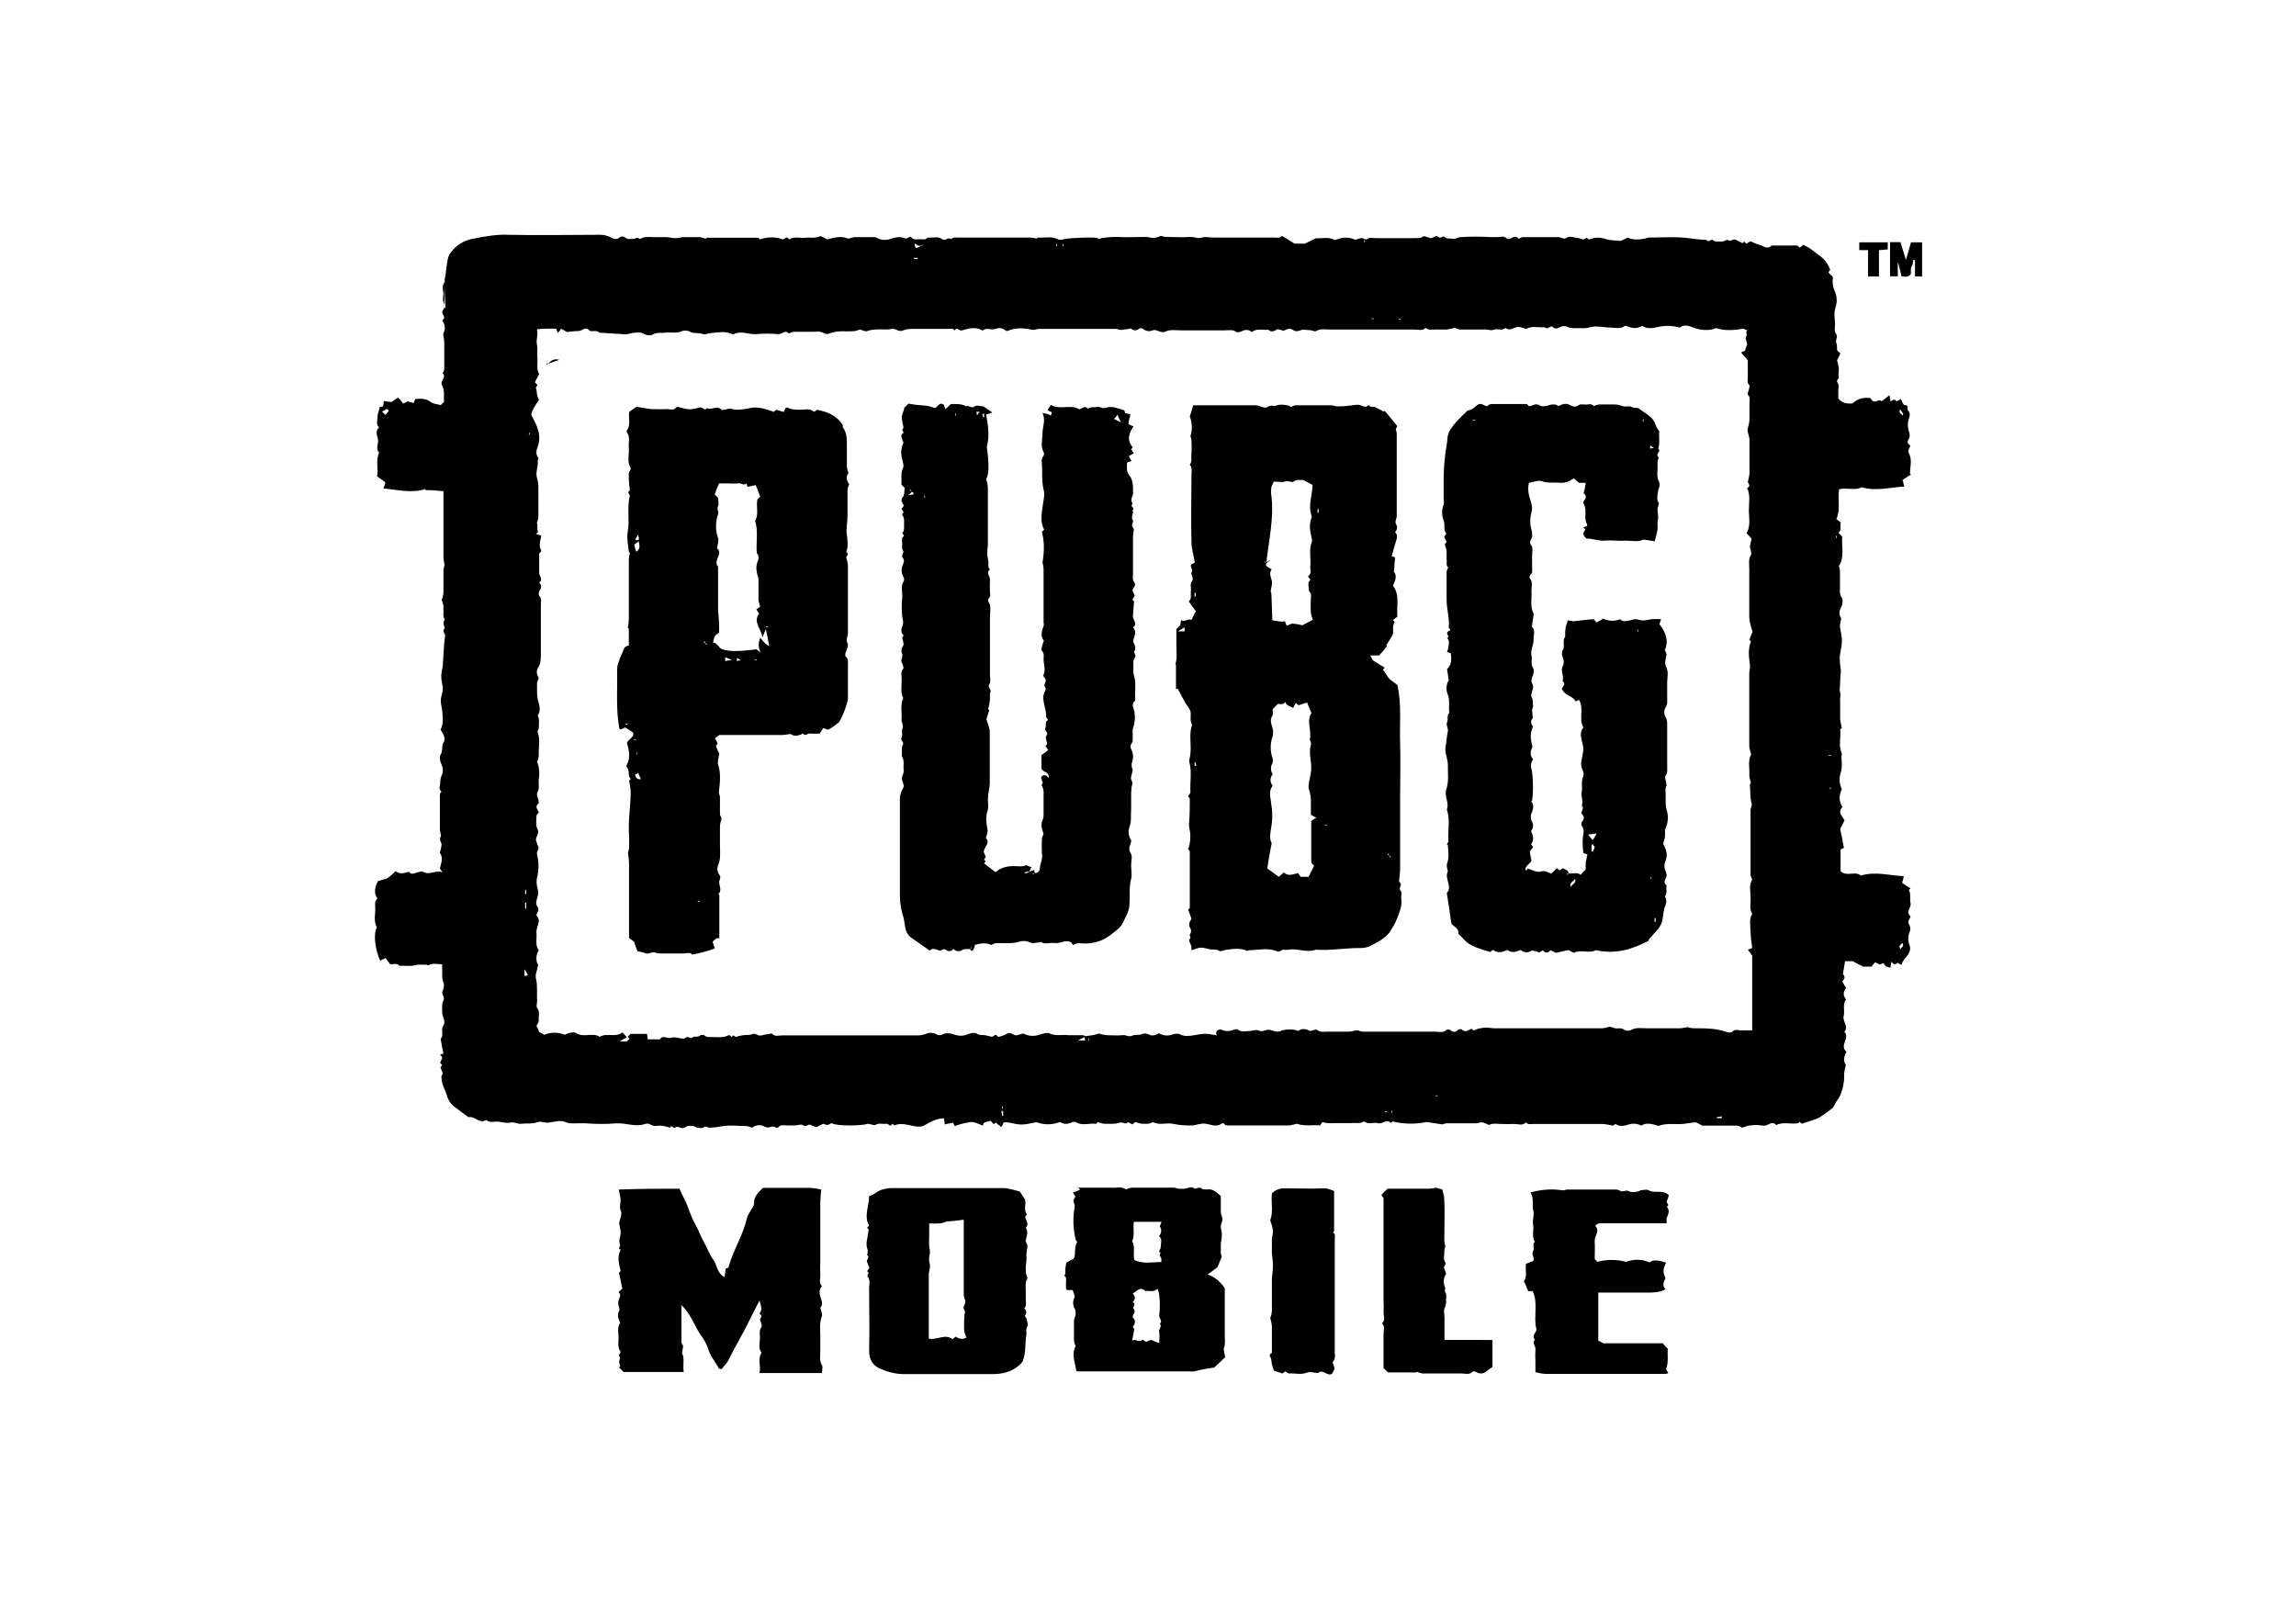 <svg enable-background="new 0 0 1096.1 768.1" viewBox="0 0 1096.1 768.1" xmlns="http://www.w3.org/2000/svg"><path d="m212.2 135.7c1.3-12.6 1.8-13.7 2.9-15 2.6-3.7 6.6-6.1 11.1-6.8 5.5-1.1 11.1-2.1 16.8-1.8 14.2.3 28.2 0 42.4 0 1.8-.1 3.6.1 5.3.8 1.6.8 3.4 2.1 5.3.3.5-.5 2.1-.3 2.6.3 1.3 1 2.6.5 4 .5.8 0 1.6-1.1 2.6 0 .3.3 1.8-.8 2.9-.8 1.2-.1 2.5-.1 3.7 0h6.3c1.3 0 2.6.5 4 .5 1.2 0 2.5-.2 3.7-.5h8.4c.9.2 1.8.4 2.6.8 0 0 .5-.5.8-.5h24.2c.3 0 .8.5 1 .8 3.6-1.3 7.5-1.3 11.1 0 .5-.3 1.3-.8 1.8-1l1.1 1c2.4-1.6 5-.5 7.6-.8 2.4-.3 4.7.5 7.4-.8l3.2 1.6c3.4-1 6.9-1.8 10-.3.9-.4 1.9-.6 2.9-.8h8.9c.7-.1 1.5.1 2.1.5 2 1 4.3 1.1 6.3.3 2.4-.8 4.7-1.1 6.6-.3 1.6.8 2.4-1.6 3.4-.3s2.6.8 3.9.8 2.9.5 3.7-.8c2.4.3 5-.8 7.1.8 1.3 1.1 2.9-1.3 4.2 0 .8-1 1.8-.8 2.9-.8h34.8c1.1.1 2.1.2 3.2.5 0 0 .3-.5.5-.5 3.2.3 6.3-.8 9.5.8 1.3.8 3.2-.3 4.7-.3 2.6-.3 11.6-.8 14-.3.3 0 .5.5.8.5 2.1-.8 6.3-1 8.7-1 4.7.3 9.2 0 14 0 1.1 0 2.1.5 3.2.5.9 0 1.8-.2 2.6-.5.4-.2.8-.4 1.3-.5.9.3 1.7.5 2.6.5 4 0 7.6.3 11.6 0 1.8 0 3.4 1 5.3.3 1.6-.5 3.7 0 5.5 0h29.2c1 0 2.6.5 3.4-.8 1.8 1 3.7 2.1 6.1 3.7h5l5.3-2.6c2.6.3 5.8-.8 8.7.8.3.3 1.1-.3 1.6-.3 2.7-1.1 5.8-1 8.4.3.9-.3 1.7-.6 2.6-.8 1.1-.5 2.1 1.3 3.4.3.8-.8 2.6-.3 4.2-.3h17.4c1.6-.3 3.2.5 4.7-.8.5-.5 2.4.5 3.7.8 1.3 0 2.6-1.8 3.7-.5 1.3 1 2.1-1.3 3.4.3.5.5 2.4.3 3.4.5 1.3.3 2.6-.8 3.7-.8 4.9-.3 9.8-.3 14.7 0h2.9c1.6 0 3.4-.8 4.7.8.3.3 1.6 0 2.4-.5.9-.7 2.3-.6 3 .3 0 .1.1.1.1.2.8-.3 1.3-.8 2.1-.8h16.9c1.3 0 2.4 1.3 4 .3 1-.8 2.9-.3 4.5 0 1 0 1.8.5 3.4.8.3 0 .8-.5 1.6-.8.5.3.8.8 1.3.8 2.3-1 5-1.1 7.4-.3 2.1.8 4.7.8 7.6 1 1.1-.5 2.1-1 3.2-1.6 2.6 1.3 5.5 1 8.4.5.7-.3 1.4-.5 2.1-.5 6.3 0 12.4-.5 18.7.3 2.9.3 5.5.8 8.4.8 1.1 1.6 2.4-.5 2.9 0 1.3 1.1 2.6.8 4 .8 1.3.3 2.9-1.1 3.2-.8 1.6 1.3 2.6-.8 4 0l3.2 1.6.8-.8 1 1.1c.6-.4 1.2-.8 1.8-1.1h.5c1.3.6 2.6 1.2 4 1.6 1.8.5 3.7 2.4 5.8.3h12.1c.5 0 .8.8 1.3 1 .6-.4 1.1-.8 1.6-1.3 2.9 1.1 5.3 3.2 7.6 5 2.5 1.6 4.3 4 5.3 6.8 0 .3-.3.5-.8 1.3.5.7 1.2 1.3 1.8 1.8 0 .3.3.5.3.8-.3 2.2 0 4.5 1 6.6 1 2.4 1.1 5.1.3 7.6-.8 2.1-.5 4.5-.3 6.8.3 2.1-.8 4.2.8 6.3.5.5-.3 1.8-.3 3.4.5 1.1.5 1.1.5 3.9l1.6 1.6c-.5 1.1-1 2.1-1.6 3.2.4 1.1.6 2.3.8 3.4.3 1.3-.3 2.9 0 4.2.5 1.3-1.6 1.8-.5 3.2.8 1.1.3 2.6.3 4v3.4c1.8 2.4 4.5 2.6 6.8 2.4 2.4-2.4 5.3-2.9 8.4-2.6.4.4.7.8 1 1.3 1.8 1.3 3.2-1.1 4.5.3 1-.8 2.4-1.9 3.7-2.9.3 1 .3 1.8.5 2.9 1.1-.3 1.8-1.6 2.9 0 .7-.3 1.4-.7 2.1-1.1.5 1.1 1.1 2.9 1.8 2.9 2.4 0 .8 1.8 1.6 2.6 1.3 1.3.8 2.6.3 4.2-.5 1.7-.5 3.6 0 5.3.5 1.6.8 2.6 0 4.2-.7.7-.6 1.9.1 2.5.2.2.4.3.7.4-.3 1.6-1.6 2.4-.5 4.2 1.3 2.6.5 5.8.3 9.2l.5.5c-1.3.8-2.4 1.6-4 2.6.3 1.1.5 2.1.8 3.2-6.6.3-13.4 2.4-20.3.3-3.2 1.8-7.1 0-10.8 1-.8 4.7.8 9.5-1.3 14.2.7.6 1.4 1.1 2.1 1.6-.5 1.8.5 3.7-1.1 5l1.8 1.8c-.5 4.5 1.3 9.5-1.6 14 .3.8.5 1.6.5 2.4v7.9c0 1.6-.3 3.2.8 4.7.8 1.3.5 3.4-.5 5.3-.8 1.5-.7 3.3.3 4.7-.3 1.6-.8 3.2-.5 4.5 1.1 6 1.1 6.6 0 12.4-.5 2.4 0 5.3.3 7.6v1.3c-.2 1.7-.3 3.3-.3 5 0 1.6-.5 3.2 0 4.7s-.3 2.6 0 3.9v9c.2 1.3.5 2.6.8 4 0 0-.8.5-.8.8.5 3.7-1 7.6.8 11.3-.5 2.9.5 6-.5 9-.9 2.7-.7 5.6.5 8.2-1.5 2.6-1.4 5.9.3 8.4-2.4 2.4-.3 4.2 1 6.3l-2.1 4.2c.5 2.1 1.1 5.3 1.8 9-.6.2-1.1.5-1.6.8v10.3c2.9 2.9 6.8-.3 9.7 2.1 6.8-2.1 13.7 0 20.5.3-.3 1-.5 2.1-.8 3.2 1.3 1 2.6 1.8 4 2.6l-.8.8c1.1 2.1.3 4.2.8 6.3s-2.6 4.2 0 6.3c-.3 1.3-1.8 2.4-.5 4.2.5 1.1.5 2.3 0 3.4-.8 1.9-.8 4.1 0 6.1.8 2.1 0 4-2.1 6.3-.8.9-1.4 2-1.8 3.2-.6-.4-1.2-.7-1.8-1.1-.8.8-1.8 1.3-2.9-.5-.3 1-.3 1.8-.5 2.9h-.4c-.5-.3-1-.5-1.6-.5-.8-.3-.8-2.6-2.6-1.1-.3.3-1.8-.5-2.6-1-.7.6-1.3 1.3-1.8 2.1h-4c-1.6-.8-3.2-1.6-5-2.6h-3.7c-.3 1.9-.5 3.7-1 6.1.3.5 1.8 1.8-.3 3.4.5 1.1 1.1 2.2 1.8 3.2-1.1 1.6-1.8 3.4 0 5.5-1.8 2.4-.5 5.3-1.1 7.9-.8 2.6 2.6 5 .3 7.6 2.9 2.9-2.6 6.6 1 9.5-1.3 2.4-1.6 4.5-.3 6.3-.3 1.3-.6 2.6-.8 3.9.2 3.6-.5 7.2-1.8 10.5-.5 1-1.1 2-1.8 2.9-.5.8-1 1.8-1.8 3.2-2.1 1.7-4.3 3.3-6.6 4.7-2.6 1.3-5.3 1.8-8.2 2.9-.3-.3-.8-.5-1-1-.3.3-.5.8-1 .8-3.4.5-6.8-.8-10.3.8-2.1-2.4-4 .8-6.3.3-2.2-.4-4.4-.4-6.6 0-1.3 0-2.9 1.3-3.7.8-1.3-1-2.6-.8-4-.8h-14.6c-1.3-.8-2.6-1.3-3.2-1.6-2.4.3-4.2.5-6 .8-3.7.3-7.6-.5-11.3.8-.8.3-1.6-.3-2.6-.5-2.1-.5-4.2-.8-6 .5-2.1-1.1-4.6-1.2-6.8-.3-1.8.5-3.7.8-5.5-.5-.5.3-.8.5-1.3.8-1.7-.4-3.5-.7-5.3-.8h-32.8c-1 0-2.4.5-3.4-.8-1.6 1.8-3.7.8-5.8.8-2 .1-4 .1-6.1 0-1.8 0-4-.5-5.8.5-.6-.3-1.2-.6-1.8-.8-.6-.3-1.2-.4-1.8-.5-1 .3-2.1.5-3.2.5h-13.4c-.8 0-1.6.5-2.1.5-2.6-.3-4.7-.8-7.6-1.1-5.3 1.1-10.8 1-16.1-.3l-.8.8c-2.1-2.4-4 .8-6.3 0-2.1-.5-4.5.8-6.6-.8-1.8 1.3-4 .5-6 .8h-6.8c-2.1 0-4.5.3-7.1-.5 0 .3-.5.8-1 1.6-3.7-.3-7.4.5-11.1-.8-1.1.3-2.3.6-3.4.8h-28.4c-1 0-2.1.3-2.9-.8-.4-.3-.9-.3-1.3 0-2.6 1.8-5 .3-7.6 0-2.1-.3-3.9.5-6 .8-3.3.1-6.5-.1-9.7-.8-3.2-.5-6.3.8-9.5-.8-1.6 1.1-3.4.8-5 .8-1.1 0-1.9-.5-3.4-.8-.4.4-.8.7-1.3 1.1l-2.1-1.1c-1 1.6-2.4-.3-4 .3-2.4.8-5 .5-7.6.5-1-.2-2-.5-2.9-.8-.3.3-.5 1.1-1 .8-3.2-.3-6.3 1.1-9.5-.8-.7-.2-1.5-.1-2.1.3-2.6.8-2.9.8-5.5-.3-3.1 1.2-6.5 1.4-9.7.5-.8-.3-1.6-.5-2.1-.3-6.1 1.3-6.9 1.3-12.6 0-.8-.1-1.6-.1-2.4 0-.2.7-.6 1.5-1.1 2.1-.9-.6-1.8-1.3-2.6-2.1-.3.3-.7.6-1 .8-.5-.5-1-1-1.3-1.6-1.2.2-2.3.5-3.4 1-.3.3-.3.8-.5 1.3-2.1-.8-4.2-2.1-6.6-1.6-2.3.4-4.6 1-6.8 1.8-.3-.5-.6-1-.8-1.6-1.6.3-2.6.5-4 .8 0-1-.3-1.8-.3-2.9-3.7 0-6.6 1.8-10 3.7-4.2 1.3-9-2.4-13.7-.3-.3 0-.5-.5-.8-.8-.3.3-.8.5-1.1 1-.5-.3-1.3-1-1.8-1-1.8.3-3.7-.5-5.3.5-.5.5-2.1-.3-3.7-.5-2.4 1-14.8 1.3-17.4-.3-1.8 1.1-1.8 1.1-3.9.3l-3.2 1.6c-1-.2-2-.6-2.9-1.1-1.1-.5-2.1 1.3-3.4.3-.8-.8-2.6 0-4.2 0h-4.2c-1 0-2.4-.5-3.4.8-.3.3-1.1.3-1.3.3-1.6-1.6-3.2.8-5.3-.5-1.9-1.1-4.4-.9-6 .5-.9-.4-1.9-.7-2.9-.8-3.7 0-7.1-.5-10.8 0-2.2.4-4.4.7-6.6.8-.8 0-1.8-.8-2.4-.5-1.1 1.1-2.1.5-3.2.5-.8 0-1.6-.8-2.4-.8-1.1 0-2.4-.5-3.4.5-.8.5-1.8.6-2.6.3s-1.6-.8-2.6 0c-.8.5-1.6-1.8-2.4 0-1.5-.6-3.1-.9-4.7-1-1.3 0-2.9.5-4.5-.5-.8-.5-1.8-.6-2.6-.3-4.5 1.6-9-.5-13.7-.3-4.8.4-9.7.4-14.5 0h-4.5c-1.8 0-3.7.3-5.8-.8-1.5-.4-3-.4-4.5 0-1.3 0-2.4.5-3.7.5-1.6 0-3.2-.8-4.5-.3-2.6 1-5.3.5-7.9.8-1.8.3-3.4-1.1-5.5-.5-1.6.3-3.7-.3-5.5-.5s-4 .8-5.8-.8c-3.2 2.1-5.5-2.1-8.4-1.3-2.4-1.8-4.7-3.4-7.1-5.3-1.7-1.4-2.9-3.4-3.4-5.5-.8-2.6-2.4-5-2.4-7.9 0-.3-.3-.8 0-1 1.3-1.6-.3-2.6-.5-4.2.3-.3.5-.8.8-1l-1-1.1c.3-.8.8-1.6 1-2.4-.2-.6-.6-1.1-1-1.6.5 0 .8-.3 1.6-.3-.5-2.1-.8-4.2-1.3-6.9v-.3c1.6-1.6 0-4 1-5.8 1.1-1.6.8-3.2 0-5-.5-1.6-.3-3.7-.3-5.5 0-1.1.8-1.9.8-2.9s-.8-1.8-.8-2.9c0-.5.5-1 .5-1.6.3-.8.4-1.7.3-2.6-.6-1.3-.9-2.8-.8-4.2v-5c-2.1 0-4.5-.8-6.6.5-.3 0-.5-.3-1.1-.3-1.5-.1-3-.1-4.5 0-2.6 1-5.5.3-8.2.5-1.3-1.6-3.2-.5-4.5-.8-.8-1.1-1.6-2.1-2.1-2.9-.9.4-1.8.8-2.6 1.3-2.4-5.3-3.4-12.6-1.6-16-1.8-3.2-.5-6.6-.8-9.8 0-1.3-.3-2.9 1.1-3.9-1.9-2.6-1.3-5.5.3-8.4 1.6-.5 3.2-.8 4.5-1.3 1.6-1.3 2.9-2.4 3.9-3.4 2.1 1.6 3.9 1 6.3.3 1.8 2.6 4.7-1.3 7.4.3 2.6 1.3 5.3-1.3 8.7 0-.5-.6-.9-1.2-1.3-1.9.5-2.4 1.8-5 0-7.4v-.2c.4-1.2.6-2.4.8-3.7 0-1.3-1.3-2.1-.5-3.7.5-.8-.3-2.4-.3-3.4v-15.3c0-1-.3-2.1.8-2.9-.9-.7-1.2-1.9-.8-2.9.3-1.6 0-3.2.8-4.7.8-1.7.8-3.6 0-5.3-.8-1.6-1.1-3.7-.5-4.7 1.3-2.1.3-4.5 1.6-6.3 1-1.8-.5-3.9-1.6-5.8 1.6-2.9 1-6 .8-9.2-.8-4.5-1-4.5 0-8.2.2-.9.3-1.8.3-2.6-1-5.5-1-5.5 0-10.5v-.5c.3-4.7.5-9.5 1.1-14 0-1-1.6-1.8-.3-3.2.3-.3-.5-1.8-.5-2.6s.8-1.9.5-2.1c-.8-1-.5-2.1-.5-3.2v-2.9c-.2-1-.5-1.9-.8-2.9.4-1.1.7-2.2.8-3.4v-10.3c0-1 .2-2 .5-2.9-.3-1.6-.5-3.1-.5-4.7v-30.6c-2.9-.3-5.5-.5-8.2-.5-.3 0-.5-.2-.5-.5-6.6 2.1-13.2.3-20-.3.4-.9.8-1.9 1-2.9-1.3-1.1-2.6-1.8-4-2.9.8-3.7-.8-7.6 1-11.3-2.1-2.1.3-4.7-.8-7.4-.5-1.3-.8-3.4.8-4.7-1.6-1.3-.8-3.2-.8-4.7 0-1.8.8-3.4 1.1-5 .5 0 1-.3 1.6-.3 0-.8.3-1.6.3-2.6 1.1.3 2.1.3 3.7.5.8-.5 1.8-1.3 3.2-2.1.9.9 1.6 1.9 2.4 2.9.8-.5 1.3-.5 2.1-1.1.8.3 1.8.5 2.9.8.2-.6.5-1.3.8-1.9 2.6-.3 5.3-.3 7.6 1.6 1.1.8 2.9.8 4.5 1.3l1.6-1.6c-.3-2.6.5-5.3-1-7.9-.3-.6-.3-1.3 0-1.8.5-1.3 1.8-2.6.3-3.9 1-1.3.8-2.6.8-4.2v-9.8c0-1.5-.2-3-.5-4.5 0-.4.1-.8.3-1.1.8-1.8.5-4-.8-5.5.3-.5.8-.8 1-1.3 0-1.3-1.8-2.4-.5-3.9.8-1.1.5-2.4 0-4-.5-1.3.3-2.9 0-4.5s-.5-2.6.3-4.2c.8-1 .3-2.9.3-4.5-.1-3.2-.1-4.8 0 5-.1 10.5-.1 10.5-.3 10.7.3.3.5.5.5.8l.3-.3c0-.4-.2-.6-.5-11.2zm227.7-17.6v-.8h-1.6c-.5-.3-1.1-.7-1.6-1.1 0 1.1.3 1.6.3 2.1 1 .1 1.9-.3 2.6-1l.3.3c.3-.3.5-.5.8-.5l-.3-.3c-.2 0-.2.2-.5 1.3zm142.8 373.3c1.9 1 4.1 1.1 6 .3.8-.3 1.8-.5 2.1-.3 1.8 1.6 4 .8 5.8.8 1.3 0 2.9-.8 4-.3 2.1 1 3.4-.3 5-.3s3.4 1.3 5.3.8c.5 0 .8-.5 1-.5 2.6-.5 5.3-.8 7.9.3 1.8-1.6 4-.8 5.8 0 1.3-.3 2.6-1 3.2-.5 1.6 1.3 3.4.8 5.3.8h10c1.6 0 3.4-1 4.5-.5 1.8.8 3.4.5 5 .5h31.6c1.8 0 3.7.8 5.3-.8.6-.3 1.3-.3 1.8 0 1.3 1.1 2.4 1.3 3.7 0 .3-.3 1.6-.5 1.8-.3 1.6 1.8 3.2.3 4.7-.3.5.5.8.8 1.1.8.8-.3 1.3-.5 2.1-.8 1.3-.3 2.7-.5 4-.5s2.4.3 3.7.3h51.6c1.2-.1 2.3-.3 3.4-.8 1 .3 1.8.5 2.6.8 1.3.3 2.9-.5 4.5.8 1 .5 2.2.5 3.2 0 2.4-1.3 4.7-.8 7.1-.8h16.2c1.3 0 2.6-.5 3.7-.5 1 .3 2.1.5 3.2.5 5.3 0 10.5 0 15.5 1.8.8.3 1.6.3 2.4 0 1.3-1.6 2.9-.8 4.2-.8h5.5v-35.6c-.6-1.1-1.3-2-2.1-2.9.8-.3 1.3-.5 2.1-.8-.4-2.6-.7-5.3-.8-7.9 0-2.9-.8-5.8.8-8.4-1.6-2.6-.5-5.3-.8-8.2 0-2.9-.8-5.8.8-8.2-.3-.7-.6-1.4-.8-2.1v-31.1c0-1.1.8-1.6.5-3.2-.8-2.6-.5-5.5-.8-9 .1-.3.3-.5.5-.8-.4-1.2-.7-2.4-.8-3.7.3-3.2-.8-6.6.8-9.7.3-.3-.3-1.1-.3-1.6-.3-.8-.5-1.7-.5-2.6v-34.7c0-1.3.5-2.4.3-4-.5-3.7-1-7.6.5-11.1-.3-.3-.5-.8-.8-.8.5-1.3 1-2.6 1.6-4-.9-2.2-1.4-4.5-1.6-6.8v-23.2c0-2.1-.5-4.5.8-6.6.5-.8-.3-2.4-.5-4 .3-1.3.5-2.6.8-3.7-.7-.9-1.5-1.8-2.4-2.6 2.1-3.7 1.1-7.4 1.1-10.8 0-3.7.8-7.4-.8-10.8 2.1-1.1.3-2.4.3-2.9.4-1.3.6-2.6.8-3.9v-16.3c0-1.8-1.3-3.9-.8-5.5.5-1.5.8-3.1.8-4.7v-7.4c0-1.3.5-2.6-.8-3.9-.3-.3.3-1.6.5-2.4s.5-1.8.3-2.1c-1.3-1-.8-2.6-.8-3.9v-8c-1-1.3-2.1-2.4-3.2-3.7.6-.4 1.2-.6 1.8-.8.5-1.3.8-2.4 1.1-3.2-.3-1.3-1.1-2.9-.5-3.7.8-1-.5-2.1.5-2.9-.6-.2-1.3-.5-1.8-.8-4.5.8-9 1.1-13.2-.3-2.4 1.3-6.1 1.1-9.2.3-2.6-.8-5.5-2.6-7.9-.5-3.4-1-7.1-1.1-10.5-.3-2.4.5-5 1.1-7.4-.5-2.4 1.1-4.2 1.3-6.3.5-.8-.3-1.6-.8-2.1-.5-2.1 1.6-4.5.8-6.6.8s-4.5-.5-6.6-.5c-2.1-.3-4.2.8-6.6.8-2.6-.3-5.5.5-7.9-.8-.9-.3-1.8-.3-2.6 0-1.3.5-2.6 1.6-4 .3-1-1.3-2.6 1.6-4 0-2.9.3-6-.8-8.7.8-1-.3-2.1-.5-2.9-.8-2.4-.8-4.7 2.4-7.1.3-1.6 1.6-3.7.3-5.3.8-1.8.8-3.4-.3-5.3 0h-11c-.9-.1-1.8-.4-2.6-.8-1.2.4-2.4.6-3.7.8h-5.5c-1.6 0-3.2.5-4.7-.8-1.6 1.6-3.4.8-5.3.8h-40.5c-2.1 0-4.5-.5-6.6.8-.5.3-1.8-.5-2.9-.5-1.6 0-3.2-.5-4.2 0-1.3.5-2.6.8-3.7 0-1.8-1.3-3.4-.3-4.5.3-1.6-.3-2.9-1.1-3.4-.5-1.6.8-2.6 1.3-4 0-2.6.3-5.5-.8-7.9 1.1-1.2-1.1-3-1.3-4.5-.5-.9.5-1.9.7-2.9.5-1.6-1.3-3.4-.8-5.3-.8h-20.9c-2.4 0-5.3-.5-7.4.5-2.6 1.3-4.2-1.3-6.3-.5-1.6.7-3.4.4-4.7-.8-.6-.3-1.3-.3-1.8 0-1 1-2.6 1.1-3.6.1 0 0 0 0-.1-.1-.5-.3-1.6.3-2.4.3s-1.6.3-2.6.3c-.8 0-1.6-.5-2.6-.5h-36.6c-.8 0-1.8.5-2.6.5-4-.8-7.9-1.3-11.9.3-.4.3-.9.3-1.3 0-1.3-1.2-3.1-1.5-4.7-.8-1.6.5-2.9 0-4.5 0-.7.1-1.3.4-1.8.8-2.6-1.6-5.5-1.3-8.4-.5-.7.3-1.4.4-2.1.5-1-.5-2.1-1.6-2.9 0-.8-1.3-2.1-.8-3.4-.8h-16.8c-1.5 0-3.1.2-4.5.8-2.1.8-3.2-1-5-.8-4 .8-8.2-.5-12.1 1.1-.8.3-2.1-.5-3.4-.8-.9.4-1.9.7-2.9.8-3.9.3-7.9-.5-11.6 1.1-.8.3-1.6.3-2.4 0-1.8-1.3-4.2-.8-6-.8h-5.5c-1.9 0-3.7-.3-5.5.8-1.8-2.1-3.2.5-5 .3-3.6-.3-7.2-.3-10.8 0-3.4.3-6.8-1.8-10.5 0h-.8c-3.2-1.6-6.6-.8-10-.5-1.6 0-2.9 1.1-4.5.3-1.6-.5-3.7 0-5.3-.8-1.2-.7-2.6-.9-3.9-.5-2.6 1.3-5.3.5-8.2.8-1.8.3-3.7-.3-5.8.8-1 .8-3.4.5-4.5-.3-1.3-.8-2.6-.5-4-.5-1.6 0-3.2.8-4.7.8l-12.6-.8c-1.3-1.6-3.7 0-4.7-1.1-1.8-2.1-3.4.3-5 .3-1.9.1-3.7.2-5.5.5-.8-.3-1.8-1-2.9-1.6-.5.8-1 1.3-1.6 2.1-.3-.8-.5-1.3-.8-2.1h-4.5c-1.6 0-3.2.1-4.7.3.8 2.6-.5 4.7 0 7.1s0 5 .3 7.4c0 2.4-.5 4.7.8 6.9-.8 1.3-1.3 2.6-2.1 3.9l1.3 1.3c-.3.5-.8 1.1-.8 1.3.3.9.5 1.9.5 2.9.2 1 .5 2 1 2.9-1.6 2.4-3.2 4.5-3.7 7.1 2.6 5 5.3 9.7 2.9 15.8-.5 1.3-.8 3.4.5 4.7.3.3-.3 1.1-.3 1.6.3 2.6-1 5-.5 7.4.4 1.4.7 2.8.8 4.2v15.3c-.1 1-.4 2-.8 2.9h.3c0 1.4 0 2.8.3 4.2-.3.3-.8.5-1 .8 1 .3 1.8.5 2.6.8-1 4.7-1 4.7 0 7.4-.3.5-.8.8-1 1.3v9.2c0 1.6 2.1 2.9 0 4.5 1.6 1.6.8 2.9 0 4.2-.3.7-.3 1.4 0 2.1 1.3 1.3.8 2.9.8 4.2v23.2c0 2.4 0 5-1.3 6.9-1.3 2.1-.3 3.7.3 5-.3 1-.8 1.6-.8 2.4 0 3.2-.3 6.3.8 9.5.5 1.8.8 4.2-.5 6 1 1.9.5 4 .5 6.1 0 .5-.8 1.3-.5 1.8 1.3 3.7.3 7.6.5 11.3-.1 1-.4 2-.8 2.9.4.9.7 1.9.8 2.9.3 1.8.3 3.7 0 5.5s.5 3.9-.5 5.8.5 3.4.5 5c0 .3 0 .8-.3.8-1.8 1.6 0 2.9.3 4.2-.3.5-1.1 1.1-1.1 1.6 0 2.1-.5 4.7.5 6.3 1.3 2.4-1.6 4-.5 6.1.3.5.3 1.3.5 1.6 1.3 1.6-.3 2.6-.3 4 .9 3.4 1 7 .3 10.5-.6 1.9-.6 4.1 0 6 .4 1.4.4 2.8 0 4.2-.5 1.6-1.1 3.4 0 4.7 1.3 1.8-.5 2.6-.5 4.2 2.6 2.6-.3 5.3 0 8.2s-.8 5.8 1.1 8.4c-1.4 2.1-1.5 4.9-.3 7.1-.5 2.6-1.6 4.7-1 6.6.8 3.4.3 7.1.5 10.5 0 1-.5 2.6 0 3.2 1.6 2.1.5 4.2.8 6.3 0 .8-.8 1.6-1.1 2.4.5.9.9 1.9 1.3 2.9.8.3 1.6.8 2.4 1.3 3.1-1.3 6.6-1.3 9.7 0 1.6-.8 4.5-1.6 5.5-.8 3.7 2.4 7.9-.5 11.3 1.8 3.4-2.1 7.6.5 10.8-2.1.8.7 1.5 1.5 2.1 2.4-1 .5-1.6.8-3.4 1.9h3.4l1.3-1.3c-.3-.3-.6-.6-.8-1l1.3-1.3h7.9c0 .8.3 1.6.3 2.6h5.8c1.6-2.4 3.4 0 5.5-.8 1.6-.5 3.7.3 5.8.5.6-.2 1.1-.5 1.6-.8 1.1-.3 1.8 1.3 2.9 0 .8-.5 2.4.3 3.4-.8.7-.3 1.4-.3 2.1 0 1 1 2.4.8 3.4.8 2.9 0 5.8.5 8.4-1 .3.3.8.5 1.1 1 .3-.3.6-.6 1-.8.3.3.8.5 1.1.8.9-.4 1.9-.6 2.9-.8 1.6-.3 3.4 0 4.7-.5 1.8-1 2.9 1.1 4.7.5.9-.3 1.9-.5 2.9-.5.8-.3 1.9-.5 2.1-.3 1.3 1.6 3.2.8 4.7.8h63.7c1.8.1 3.5-.1 5.2-.8s3.7-.5 5.3.5c.7.3 1.4.3 2.1 0 2.1-1.1 4-.8 6.3 0 2.1.7 4.3.6 6.3-.3 1-.5 3.2-.8 4-.3 1.3 1 2.6.5 4 .8 1 .3 2.4.5 3.4.8.6-.4 1.2-.8 1.9-1 .5.5.8 1 1 1 1.6-.2 3.1-.8 4.4-1.6 1.9-1 2.9 1.3 4.7.8 1.1-.3 1.9-.5 2.9-.8 2.4 1.3 5.3 1.5 7.9.5 1.8-.5 3.7-1.1 4.7-.5 2.9 1.3 6 .5 9 .8h6.6c.8 0 1.3.5 1.6.5 1.3-.3 2.4-.3 3.4-.5s2-.5 2.9-.8c1.1.4 2.3.6 3.4.8 2.6 0 5.3.3 7.9 0 1.6-.3 2.6 1 4.5.3 1.3-.8 3.4 0 5.3-1 .9-.2 1.8-.1 2.6.3 1.8 1.1 3.4.3 5-.5 2 1.2 4.4 1.4 6.6.5 1-.3 2.6-.5 3.4 0 2.1 1.1 4.2.8 6.3.5 5.8-1 6.1-1 11.3 0-.8-2.1.2-2.6 1.8-2.9zm-397.1-295.4-.8-.8c-.8.5-1.6.8-2.4 1.3l1.6 1.6c.6-.6 1.2-1.3 1.6-2.1zm722.7 2.4c.1-.2.2-.5.3-.8-.5-.8-.8-1.3-1.3-2.1l-.3.3c-.5 1.1.3 1.6 1 2.1-.2.2.1.2.3.5zm-.2 251.7c-.5 1-2.1 1.3-.8 3.1.2-1 2.1-1.3.8-3.1zm-657.7 12.6v3.2c.5 0 1.1-.1 1.6-.3-.5-1-1-1.9-1.6-2.9zm264.3 34h3.4c-.2-.5-.3-1-.3-1.6-1 .5-2.1 1-3.1 1.6zm-263.5-65.8h-.5v2.9h.5zm227.7 99.5h-.8c0 .8.3 1.6.3 2.4h.5zm343.1 3.4v-.8c-.8 0-1.6.3-2.4.3v.5zm-383.9-410.2v-.5h-1.8v.5zm-186.9 301.4h-.5v1.9h.5zm622.9-64.2v-.3h-1.1v.3zm-.8 15.3v.3h1v-.3zm-218.5-224.1v.3h1v-.3zm-3.2-37.3h-.3v1.1h.3zm-146.9 1.8h-.3v1h.3zm14.8 380.2h.3v-1h-.3zm166.9 26.6v-.3h-1v.3zm-208 6h.3v-1.1h-.3zm29-411.7h.3v-1h-.3zm161.4 35v-.3h-1v.3zm207.7 104.2h.3v-1h-.3zm-214.3 274.1v-.3h-1v.3zm-409.7-323.3h.3v-1.1h-.3zm411.8 323.6h.3v-1h-.3z"/><path d="m324.4 567.5c1.3 3.2 2.9 5.8 4 8.7 1 3 2.2 5.9 3.7 8.7 1.6 2.6 2.4 5.5 4 8.2 1.6 2.9 2.6 5.8 4.5 8.4s1.6 6.3 5.3 8.2c.3-1.6.3-2.6.5-4 .5-.3 1.1-.3 1.3-.5.5-1.3.8-2.6 1.3-4 2.4-6.6 6-12.6 7.6-19.7.3-1.6 1.6-2.9 2.1-4.2.6-.8 1.1-1.7 1.3-2.6-.3-3.4 2.1-5.5 4.2-7.6h22.6c1.8.1 3.5.4 5.3.8-.3 1.8-.3 3.7-.5 5.5v29.3c-.1 1.8-.1 3.7 0 5.5.3 1.8-1 4 .8 5.8-1.6 1.6-1.1 3.7-.8 5 .5 1.8 1.6 3.4 0 5.3.3 1.3 1.1 2.9.8 4-1.3 3.2-.8 6.3-.8 9.5v7.4c0 2.1-.5 4.5.8 6.6.5.8 0 2.4 0 3.7h-29.8c.8-3.2-1.1-6.6 1-9.7-1.8-2.1-.8-4.7-.8-7.1 0-1.8-.5-3.7.8-5.3.3-.5-.3-1.8-.8-3.4 0-.3.5-.8.8-1.6-.3-.5-.6-.9-1-1.3 1.6-1.8.5-4 0-6.3-.3.5-.5 1.1-.8 1.6-2.9 5.5-5.5 11.3-8.7 16.8-1.8 3.2-3.4 6.3-5 9.5-.8 1.8-2.4 3.4-3.7 5-.5-.3-1.3-.3-1.3-.5-1.6-3.2-3.9-5.5-5-9.2-.9-2.6-2.2-5-3.9-7.1-1.6-2.4-2.6-5-4.2-7.6-1.3-2.3-2.9-4.5-4.7-6.3v18c0 .5.8 1 .8 1.6-.1 1.2-.3 2.3-.5 3.4 1.3 2.4.3 5.5.8 9h-28.7l-2.1-2.1c0-.3.3-.3.5-.5-.3-.8-.5-1.7-.5-2.6 0-.8 1.1-1.6-.3-2.6.3-.5.8-1.3 1-1.8-1.6-2.1-1-4.5-1-6.8s-.8-5 .8-7.1c-1.1-2.1-1.6-4.2-.3-6.1-.3-1.6-1-3.2-.5-4.5.3-1.3 1.6-2.6 0-4l1.8-1.8c-.5-2.4-1.1-4.7-1.6-7.4 0-.3.5-.5.8-.8-.8-3.4-1.8-6.8 0-10.3-1.6-.5 0-1.6-.3-2.4-.3-.7-.4-1.6-.3-2.4.8-3.2.8-3.2 0-7.1 0-.5-.3-.8 0-1.3.3-1.8 1.3-3.7.8-5-.8-1.6-.5-2.9-.3-4.5.3-1.8-.5-4-.8-6 10-.4 19.5-.4 29-.4z"/><path d="m513.1 619.1c-.3-1.1-.6-2.1-1-3.2h-2.7c-.3-.5-.5-.5-.5-.8v-2.9c0-.8.3-2.4-.3-2.6-1-.8.3-1.3 0-2.1-.1-1.6.1-3.2.5-4.7 1.1-.7 2.2-1.3 3.4-1.8 1.3-1.8 0-5.3 1.8-8.2 0 0-.8-.5-.8-1.1-1.2-5-1.4-10.2-.5-15.3.3-1.3-.5-2.1-.5-3.2-.3-1 1.6-1.6.5-2.6-.3-.3-.3-.5-.8-1.3 1.2-.4 2.3-.8 3.4-1.3-.3-.3-.5-.8-.8-1h15.3c2.6.3 5.3-.8 7.4.8.9-.4 1.9-.7 2.9-.8h20c.8 0 1.6.5 2.6.5h2.6c1.3-.3 3.2-1 4-.5 1.3 1.3 2.6-.8 3.9.3.8.8 2.6.5 4 .5 2.4.3 3.7 1.8 5.3 3.2v7.4c0 1.3.8 2.6.8 3.7s-.8 2.1-.8 3.4.5 2.4.5 3.7c0 1.5-.2 3-.5 4.5v4.2c0 .7.2 1.4.5 2.1-.5 1.3-1.3 2.9-2.1 5-1.3 1-3.2 2.4-4.7 3.4 3.4 1.2 6.2 3.6 8.2 6.6v22.4c0 1.8.3 4-.3 5.8-.5 1.6.3 3.2.5 4.7-1.9 1.8-3.4 3.4-5.3 5-3.2.4-6.4 1-9.5 1.8-.8.1-1.6.1-2.4 0h-53.4c-.2 0-.4-.1-.5-.3-.5-4-2.4-7.6-.3-11.8-.4-.8-.7-1.7-.8-2.6v-9.2c0-.7.2-1.4.5-2.1.4-1.2.4-2.5 0-3.7-1.1-1.7-1.2-4.1-.1-5.9zm40.3 22.1c0-2.4.3-4 0-5.3-.5-1.3 1.6-2.6.3-4 1.6-1.3-.5-2.4-.3-4 .4-3.2.4-6.5 0-9.7-.1-1-.4-2-.8-2.9-2.1 1.8-4 .8-5.8 1-2.6-2.4-4.2.3-6.1 1.3 1.1.8 1.4 2.3.6 3.4-.2.2-.3.4-.6.6 2.1.8-.3 2.4.5 3.2 1.3 1.6-.5 2.6-.5 4 1.6 1.6 1.3 3.2 0 4.7.3.3.6.6.8 1-.3 1.6-.5 3.2-1 5.5 1.8-1 3.4 1.3 5-.5.5.4 1 .8 1.6 1.1 1.1-.3 2.1-1.1 2.9-.8.8.4 1.8.9 3.4 1.4zm1.1-57.9h-13.2c-.5 3.2.5 6.6-.8 9.2 1.6 2.9.3 6.1 1 9 4.2 2.1 8.4 1 12.9 1v-1.3c.3-1-1.6-1.8-.3-2.9-1.6-1.1.3-2.1 0-2.9 0-1.8 1-3.7-.8-5.3 1.3-1.3 1.4-3.3.3-4.7.4-.6.7-1.3.9-2.1z"/><path d="m488.1 650.2c-3.4 4-8.2 5.8-14 5.8h-43.1c-3.5-.1-7-.9-10.3-2.4-3.7-1.3-5.8-4.2-5.8-8.7.3-10 0-19.8 0-29.8 0-1.8.8-4-.8-5.8-.3-.3.8-1.6.5-1.8-1.6-1 1-1.6.3-2.6-.5-.8-.5-1.6-1-2.4-.5-1 1.6-2.4 0-3.4.5-1.1.5-2.3 0-3.4-.3-1.2-.3-2.5 0-3.7.3-1.6.5-3.2.8-5 0-.3-.5-.5-.8-.8l1-1.1c-2.6-4.5 0-9.2 0-14 2.6-.8 4.2-2.9 7.1-3.4 1.1-.3 2.3-.5 3.4-.5h53.5c2.6 0 5.3 1 7.9 1.6 1 1.3 1.6 2.4 2.6 4 .5 2.1-.8 4.7.8 7.1-.3.3-.6.6-.8 1 .3 1.6 2.1 3.4.3 5.3 1.3 1.8.5 3.7 0 5.8-.3.8.8 1.8.8 2.9 0 1.3-.5 2.6-.5 4.2.1 1 .1 1.9 0 2.9-.5 3.4-.5 5.8.5 8.2-.4.7-.7 1.5-.8 2.4-.1 1.2-.1 2.5 0 3.7v4.2c0 1.3.5 3.2-.8 4.2 1 .6 1.3 1.9.7 2.9-.1.2-.3.4-.4.5.3.4.5.9.8 1.3.3 1.3 1 2.9.5 3.7-.8 1.3-.5 2.6-.5 4-.8 4.1 0 8.6-1.9 13.1zm-44.5-66.1v5.5c-.1 1.8-.1 3.7 0 5.5.3 1.2.4 2.4.3 3.7-.5 1.5-.5 3.2 0 4.7.3 1.3-.3 2.9-.5 4.5v31.1c4 .8 7.9-2.6 11.3.3.5-.5 1-.8 1.6-1.3 1.4 1.2 3.4 1.4 5 .5-.3-1.3-1-2.4-1-3.7-.1-1.6-.1-3.2 0-4.7 0-1.1 0-2.1.3-3.2.5-1.3-1-2.1-.5-3.2.4-.8.7-1.7.8-2.6-.3-.8-.6-1.7-.8-2.6v-36.3c-2.9.3-5.5.8-8.2.8-2.2 1.3-5.1 1-8.3 1z"/><path d="m795.4 602.8c-1.6 3.2-1.6 4.5-.3 7.4-.8 1.8-1.8 3.4 0 5.3-2.9 1.6-5.8 1.6-9 1.6h-23.1v22.9c.8.4 1.6.8 2.4 1.3h28.4c.8.8 1.3 1.6 2.4 2.6-.3 2.9.5 6.3-.8 9.7.3.7.6 1.3 1.1 1.8-.5.3-.8.5-1.1.5h-57.7c-1.6-.1-3.2-.4-4.7-.8v-5.3c-.1-1.8-.1-3.7 0-5.5.3-1.6-1.8-3.2-.3-4.7-1.6-2.1.8-3.4.8-5-1.6-5.8 1-12.1-1.8-18.2h-2.1c-.8-1.6-1.3-3.2-2.1-4.7 1.8-2.4.5-5.3 1-8.4 1.2-.4 2.3-.8 3.4-1.3 1-1.6-1-2.9 0-4.7.8-1.3-.5-3.4.8-4.5-1.6-2.6-.3-5.5-.8-8.2-.5-2.4.8-4.7 0-7.1-.5-2.6.5-5.5-1.3-8.2 4.9-1.4 10-1.8 15-1.1.8.3 1.8-.3 2.6-.3h23.2c.9 0 1.7.3 2.4.8.5.3 1.8-.3 3.2-.3 1.6 1 3.4.8 5.5.3.3 0 .5-.5.8-.5 1.3 0 2.6-.5 3.7 0 2.9 1.8 6.8-.5 9.7 2.4-.2 1-.6 2-1 2.9-.5.8 1.8 1.6 0 2.6 1.6 1.8.8 3.4 0 5.3-.3.5 0 1.6 0 2.6h-30.9c-1.3 0-2.4 0-3.2 1.3 2.4 2.4-.5 4.7-.3 7.4s0 5.5 0 8.4c.5.5 1 1.1 1.3 1.3 4.5-1.2 9.2-1.2 13.7 0 3.7-1.4 7.7-1.3 11.3.3.3-.3.8-.5 1-.8 2.6-.4 4.5.1 6.8.9z"/><path d="m712.5 639.7v12.9c-.8.5-1.8 1.3-2.9 2.1-1.2 1.1-3 1.3-4.5.5-.5-.3-1.8-.8-2.1-.3-1.6 1.6-3.4.8-5.3.8h-18.7c-.9-.2-1.8-.4-2.6-.8l-.3.3h-13.5l-2.1-2.1v-16.6c0-1.6.8-3.4-.8-4.7 1.8-1.6.8-3.4.8-5.3.1-1.8.1-3.7 0-5.5v-49c-.4-.5-.8-1-1-1.6l2.9-2.9c-.5.3-.3 0 0 0h20c1.1-.1 2.1-.2 3.2-.5.9.4 1.9.6 2.9.8.3 1.3 1 3.2 1 4.7.3 6.6 0 12.9 0 19.5.1 1 .2 2 .5 2.9-.3.9-.5 1.9-.5 2.9 0 1.6-.5 3.4.3 4.5 1 1.6-1.1 2.4-.3 3.4.4.8.7 1.7.8 2.6-1.2 1.8-1.4 4.1-.5 6.1.5 1-.5 1.8.3 2.9.8.8 0 2.6.3 4 0 1.2-.3 2.4-.8 3.4s0 2.6 0 4.2v10.8z"/><path d="m636.9 568.6v19c0 .3-.5.5-.5.8 1.3.8.8 2.1.8 3.4v53.5c0 1.6.5 3.2-.8 4.7-.5.5.5 2.1.8 3.4-.4.8-.8 1.6-1.3 2.4-2.1 1.6-4.7-2.6-6.6-.3-1.8 0-3.7-.8-5-.3-3.2 1.3-6.1.3-9 .5-.5 0-1.3-.8-1.8-1-.4.4-.8.7-1.3 1-1.3-.5-2.4-.8-4-1.3-.7-1.7-1.2-3.5-1.3-5.3 0-1-1.8-2.4.3-3.2v-12.7c-.1-1.3-.4-2.7-.8-4 .5-1 .7-2.1.8-3.2v-15c0-2.1.5-4.2.5-6.3s-.2-4.2-.5-6.3v-6.8c0-1 .5-2.4.5-3.4 0-1.1-.2-2.1-.5-3.2-.3-.8-.5-1.6-.8-2.4 1.6-4.2.3-8.4.8-12.9 1.6-1.6 3.8-2.5 6.1-2.4 6.3 0 12.4.3 18.7 0 2 0 3.3.7 4.9 1.3z"/><path d="m909.9 124.1c.8-2.9 1.6-5.5 2.4-8.4h5.3v16.3h-3.4v-7.9h-.8c0 .8-.3 1.3-.3 2.1-.3.8-.8 1.3-.8 1.8-.1.9-.1 1.8 0 2.6-1 1.8-2.6 1.6-4.5 1.3-.5-2.1-1-4.2-1.6-6.3h-.2v6.3h-3.7v-16.3h5c.8 2.8 1.6 5.4 2.6 8.5z"/><path d="m891.8 132v-12.6h-4.2v-3.4c0-.1.1-.3.2-.3h13.4v3.4c-1.3 0-2.6.3-4.2.3v12.6z"/><path d="m595.6 454c-3.7-1.6-7.1-1-10.5-.5-1.1.3-2.4.8-2.9.5-1.6-1-3.2-.5-4.7-.8-1.4-.4-2.8-.7-4.2-.8-1.3 0-2.9.8-4.5 1.3.1-.9 0-1.8-.3-2.6-.2-.6-.5-1.2-.8-1.8v-.8c1.3-.8 0-1.9.3-2.4.7-.8.8-2 .3-2.9-1.1-1.6-.5-3.2.5-4.5-.5-1.6-1-2.9-1.6-4.5.3-.3.8-.5.8-.8v-26.9c0-.3-.5-.8-.8-1 1.2-3.4 1.4-7 .5-10.5-.1-1-.1-1.9 0-2.9.3-3.7.3-7.4.3-10.8 0-.3-.5-.8-.8-1.1.3-.8 1.1-1.3 1.1-2.1-.3-4.7.8-9.5-.5-14.2-.3-1.3.5-2.6.5-4.2.5-4.5-.8-9.2.8-13.7-1.3-2.1-.3-4.5-.8-6.6-.8-1.8-2.4-3.4-3.2-5.3-1.1-1.8-1.9-3.7-2.9-5.3-.3 0-.6.1-.8.3v-11.6c0-.3-.3-.5-.3-.3 1-3.2.5-6.1.5-8.7v-8.2l1.9-1.9c0-.8.3-1.6.3-2.4 1.8 1.3 3.4-1 5 0 .8-1.6 1.3-2.9 2.1-4.2-1-1.3-2.4-3.2-3.4-4.7 1.6-1.3.8-3.2 1-4.7.3-1.6-.5-3.7.3-4.5 1.6-1.9-.5-3.4 0-4.5 1.1-1.6-1-2.6 0-4l1.6-.8c-.5-3.4-1.6-6.6-1.6-9.7-.3-10.5 0-21.1 0-31.6 0-1.9.5-4-.8-5.5 1.3-1.6.5-3.4.8-5.3.1-2 .1-4 0-6.1 0-.7-.2-1.5-.5-2.1 1-3.1.9-6.4-.3-9.5.5-1.3 1.1-3.4 1.6-5.3h30c1.8 0 4 1.8 5.5.8 1.6-1.3 3.2 0 4.5-.8 1.3-.5 3.4-.3 5 0 .7.1 1.3.4 1.8.8.6-.4 1.2-.6 1.8-.8h17.6c.8 0 1.6.5 2.4.5 1.8 0 3.5 0 5.3-.3 1.8 0 4-.8 5.8-.3 1.3.3 2.6 1.6 4 0 .7.8 1.9 1.1 2.9.8 1.9 1.1 3.2 1.6 4.5 2.4 0-.3.3-.3.3-.5 2.1 2.4 4 4.7 6.1 7.4-.3.5-.5.8-.8 1.3.3.8.5 1.7.5 2.6v39c0 1.3-1.1 2.4-.3 3.9.8 1.2.5 2.7-.5 3.7 1.8 1.8.5 3.7 0 5.8-.5 1.9-1.1 3.7-1.6 5.8.4.1.9.2 1.3.3 0 .3.5.5.3.8-.3 1.8-.3 4-.5 5.8 0 .3-.3.5 0 .5 1.6 2.1.5 4.2-.5 6.6 3.4 4.5 1.6 9.5 2.1 14.8-.8.5-1.3 1-2.1 1.6.3.3.6.7.8 1.1-1.3 1.8-.5 4-.8 5.5-1 2.1-2.1 3.7-3.2 5.5l.3.3c-1.1 1.6-2.4 3.1-3.7 4.5h-4.2c.3.8.8 1.6 1.3 2.4 1.6 1.1 3.4 2.1 5.5 3.4-.2.4-.5.7-.8 1 1.1 1.3 1.9 2.9 2.9 4.2 1.3 1.3 2.9 2.1 4 3.2 2.1 9 1 18.2 1.3 27.1s0 17.9 0 26.9v34.5c-.1 1.7-.3 3.3-.5 5 .2.5.5.9.8 1.3.5 1-1.3 2.1 0 3.4.8.8 0 2.6.3 4.2.3 3.2-.8 5.8-1.8 8.4s-2.4 5.1-4 7.4c-2.6 3.2-5.8 4.5-9 6.3-1.7.8-3.6 1.1-5.5 1-6.9 0-13.7 1.3-20.5.8-4.5 1.6-8.7-.8-13.2 0-1.3.3-2.6-.5-4 .8-.3.3-1.3 0-2.1-.3-3.7-1.3-7.4-.5-11.3-.3-1.5-.1-1.8.2-2 .4zm67.6-45.8c0 .4.2.8.5 1.1l.3-.2-.8-.9c-.2-.2-.5-.5-.5-.8l-.3.3c0 .5.3.5.8.5zm-58.7-139.2c0-.4-.2-.8-.5-1l-.3.3c.3.3.5.5 2.6-1-.5 1-2.4 1.3-1.8 2.9 1 .5 1.8 1.3 2.6 1.6-1.3 1.8-.5 3.4 0 5.3.5 1.6-.3 3.4-.5 5.3.1.1.2.3.3.5.3 4.5.3 9.2.5 13.2 2.1.3 4.2 1 6 .5.3.8.5 1.3.8 2.1.9-.3 1.8-.6 2.6-1 1.7.1 3.4.4 5 .8 2.1-1.1 3.4-1.9 5-2.6-1.6-3.4-1-6.8-1-10.3 0-.8.3-2.1-.3-2.6-1-1-.5-2.1-.8-2.9 0-.8-.3-2.1.3-2.6 1.6-1.3-1.3-1.8-.3-2.6 1.6-1.3.8-2.9.8-4.2.5-4-.8-8.2.8-12.1.3-.8-.3-1.8-.3-2.6-.8-3.2-1-6.6.3-9.2-2.1-5.5.3-10.5.3-15.3-1.6-.8-2.9-1.6-4.5-2.4-1.3.3-2.9-.5-4.5.8-1 .8-2.6-.8-4.2 0-1.3.5-3.4 0-5.3 0-.3.8-.8 1.6-1.1 2.4-.3 1.6-.3 3.2 0 4.7 1.2 10.4-1.2 20.4-2.5 32zm21.3 120v-6c.1-2-.2-3.9-.8-5.8-.5-1-.3-2.6 0-4.2.3-1.3.5-2.9.8-4.2.8-4.5-1.3-8.7 0-13.2.3-1-.5-2.1-.5-2.6 1-4.5-1.8-8.7.8-12.6-.8-1.6-1.3-3.2-2.1-5-1.3.4-2.7.8-4 1.3-.3-.3-.8-.5-1.3-1.1-.5.7-1 1.5-1.3 2.4-1.6-1-3.4-1-3.7-2.9-1 1.6-2.6.8-3.7 1l-2.4 2.4c.1 1 .1 1.9 0 2.9-1.3 1.8-1 3.4-.3 5.5.5 1.4.6 3 .3 4.5-1.3 3.5-1.3 7.3 0 10.8.2 1 0 2-.5 2.9-.6 1.5-.4 3.2.5 4.5-1.4 1.6-1.4 4 0 5.5-1.8 2.1-1.3 4.7-1 6.6 1 6.3 1 9.5 0 15-.3 2.1-.5 4.2.5 5.8-.8 4.2-1.6 8.2-2.1 12.1l5.5 4c.8-.8 1.6-1.3 2.4-2.1 2.1 2.1 4.5.8 6.8.3.4.6.8 1.3 1.3 1.8h3.7c.8-1.8 1.8-3.4 2.6-5.3-.5-.5-1-1-1.3-1.6v-19.8c.8-.5 1.3-.8 2.4-1.6-1.3-.5-1.8-1-2.6-1.3zm-60.3-89.5c-1 .5-1.8 1.1-3.2 1.9h3.2zm4.8 66.1h.8c0-.5-.3-1-.3-1.6h-.5zm0-80.8h.5v-1.8h-.5zm58.7-40h.5v-1.8h-.5zm3.4 149v.3h1v-.3z"/><path d="m463.1 453c-1.3.3-2.9-.3-4.2.8-1.3.6-2.8.3-3.7-.8-.9 1.2-2.5 1.4-3.7.5-1.3-1.1-2.1.8-3.2.3-.9-.5-1.9-.8-2.9-.8-.5 0-1 .5-1.6.8-2.9-2.1-6-4.2-9-6.3-1.4-1.1-2.3-2.7-2.6-4.5-.3-1.6-.5-3.2-.8-4.7-1.1-3.3-1.7-6.8-1.8-10.3v-46.1c-.1-1.6.3-3.3 1-4.7.5-.8 1-1.6.8-2.4-.3-1.3-1-2.6-.8-3.7s1-2.1.8-3.4c-.3-2.1.5-4.5-.8-6.6-.3-.3 0-.5 0-.8 0-1.6-.3-3.4.3-4.5 1.1-1.6-1.3-2.1-.5-3.7.8-1.3-.3-2.9.5-4.5.5-1.1-.5-2.6-.5-4 .3-3.4-.8-6.9.8-10.3-1.6-3.2-.5-6.6-.8-10 0-1.3-.5-2.6.8-4 .3-.3 0-1.3-.3-2.1 0-.5-.5-.8-.5-1.1-.5-1.3.8-2.6.3-3.9-.6-1.3-.4-2.8.5-4 .5-.8-.3-2.4-.5-4l.8-.8c-1.6-1.1-1.3-3.2-.8-4.2.8-1.8.3-3.4 0-5-.3-2.9-.3-5.8 0-8.7.3-2.6-1-5.5.8-8.2.2-.7.1-1.5-.3-2.1-.9-1.6-1-3.6-.3-5.3.5-1.3 1.1-2.4 0-3.7-.8-1 .8-2.6.3-3.2-.8-1-.5-2.1-.5-3.2 0-1.3-.3-3.2.3-3.4 1.6-.8-1.3-1.8.3-2.6.3-.9.3-1.7.3-2.6v-3.2c-.1-.9-.5-1.7-1-2.4.3-.3.5-.8.8-1.1-.3-.6-.6-1.1-1.1-1.6.4-.4.8-.8 1.1-1.3 0-1.3-2.1-2.6-.3-4.5.8-.8.5-2.6.8-4.2l-1.6-1.6c.3-2.6-.5-5.3.8-7.9.5-1 0-2.4-.3-3.9-.9-2.7-.7-5.6.5-8.2-.3-.7-.6-1.4-.8-2.1-.3-.8-.3-1.8.3-2.1 1.3-.8-.3-1.3 0-2.1.3-.3.5-.7.5-1.1-.4-1.6-.7-3.1-.8-4.7 0-1.3.8-2.6 1.3-4.7l1.9-1.8c2.2.4 4.4.7 6.6.8 2.1.1 4.1.6 6 1.3 1.3-.3 2.1-3.2 4.2-1.6.3.7.6 1.4.8 2.1.9-.7 1.8-1.5 2.6-2.4 2.4 0 5-.3 7.4 1.1 1.3-.8 2.4 1.3 4 0 .8-.8 2.6 0 4.2 0 1.1.8 2.4 1.6 4.2 2.9-.9.4-1.9.7-2.9 1 .8 5 1.8 10 .3 15.3 1.1 8.2 1.1 13.2-.3 15.5.4 1.3.7 2.6.8 4v27.4c0 1.3-.3 2.4-.3 3.7s.2 2.7.5 4-.5 2.9.8 4c-2.1 1.9.3 3.4 0 5.3-.1 1.8-.1 3.7 0 5.5 0 1 .5 2.1-.5 2.9-.3.3-.5 1.3-.3 1.6 1.6 2.4.8 4.7.8 7.1v27.9c0 1.6.5 3.4-.3 4.5-1 1.6 1 2.1.5 3.7-.5 1.3 0 3.2-.3 4.5-.2 1.2-.4 2.5-.8 3.7.3.3.5.5.5.8-.5 1.3-.8 2.6-1.3 4 .5 1.9 1.6 4 1.6 6.3v24.4c0 2.1-.8 4.5-.8 6.6-.3 2.1.5 4.5-.3 6.6-1 3.2-.5 5.8 0 8.7.3 1.3-.3 2.6-.8 4.2 2.4 2.1-.8 4.2-1 6.6.3.5.5 1.3 1 2.4-.3.4-.6.8-.8 1.3l.8.8c-.3.3-.6.7-.8 1 1.8 1.3 3.4 2.6 5.5 4.2 2.6-2.4 6-3.1 9.7-2.9s3.7 0 5-.5c.8.4 1.6.8 2.4 1-.5 1.1-.8 1.6-1.3 2.6v-.5c-.5 0-1.3.3-1.9.3v.5c.7 0 1.3-.1 1.9-.5.8-.5 1.7-.9 2.6-1 0 .3.3 1 .3 1.6l-.3-.3c-.3.3-.5.5-.8.5l.3.3c.3-.3.5-.5.5-.8 1.1.3 2.2-.3 2.6-1.4 0-.1.1-.3.1-.4 0-2.6 1.6-4.7 1-7.6-.1-2.3-.1-4.6 0-6.9 0-.8.5-1.3.8-2.4-.8-2.1-1.6-4.5-.3-6.8.2-.7.3-1.4.3-2.1v-9.7c.2-1.6-.2-3.3-1-4.7 1.6-1.3-.8-2.6 0-4 1.3-1 2.4-.8 3.4.8.5-3.4-2.9-2.6-3.4-4.7v-6.3l3.2-2.4c-.4-.7-.8-1.3-1.3-1.8.3-.5.8-1 .8-1.3-.3-1.6-1-3.1-.3-3.9 1.3-1.6-1.3-2.1-.5-3.7.5-1-.5-2.9 1.3-3.7-.3-.5-1-1-1-1.6.3-4.2-2.9-8.4-.3-12.6.5-1.1-1-1.9-.3-3.2.5-1.1.8-1.9-.3-2.9-.3-.3-.5-1-.3-1.3 1.1-2.4 0-5 0-7.4 0-1.3.5-2.6-.8-4-.5-.5 0-2.1.3-2.9 0-.8.8-1.6.5-2.1-1.6-2.4-.8-4.5 0-6.9.3-.5 0-1.3 0-1.8v-24.8c0-1.2-.2-2.5-.5-3.7.8-5 1-9.8-.3-14.5.3-.3.5-.8 1.1-1.1-1.9-3.4-1.3-7.4-.8-10.8.3-2.9 1.3-5.8.5-8.4-1-4.2-.5-8.2-.8-12.1 0-1.3-.5-2.6.8-4 .3-.6.3-1.3 0-1.8-1.6-2.9-.5-6.1-.5-9.2 0-2.9 1.6-5.8 0-9.5.8.2 1.6.4 2.4.5l1.6.8c.1-.5.3-1.1.5-1.6-.7-.2-1.5-.6-2.1-1.1.5-.8 1-1.6 1.6-2.4 4.2 2.6 9.2-.5 13.7 2.1 1.3-.5 2.6-1.9 4-.3 1.3-1.1 2.9-.5 4.2-.8 1.6-.5 2.6 1.1 4.5.3 1.5-.4 3-.4 4.5 0 1.4.4 2.8.8 4.2 1.3 0 .5.3.8.3 1.3.8.3 1.6.3 2.6.5-.5 1.6-.8 3.1-1 4.7.7.5 1.5.8 2.4 1.1-2.1 3.4-3.4 6.6-.3 10-.3.3-.6.7-.8 1.1.3.5.8 1 1.3 1.8-1 .5-1.8 1-2.4 1.3.4.8.8 1.6 1.3 2.4-.6.3-1.2.4-1.9.5 0 .3-.3.5-.3.8 0 1.8-.3 3.7 1 5.3 2.1 2.6 1.9 5.8 1.9 9 0 1-.8 1.8-.8 2.9 0 .8.8 2.1.5 2.1-1.3 1 1.1 1.6.3 2.6-.3.3 0 .8 0 1.3-.3 1.3-.8 2.9-.3 3.4 1.1 1.3-1 2.4.3 3.9.8.8 0 2.6 0 3.9v18.2c0 1.3-.5 2.9.8 4.2.3.7.2 1.5-.3 2.1-1.6 1.6 0 2.6.3 4.2-.3.5-.7 1.1-1.1 1.6.2.4.5.7.8 1-.3 2.6-.3 4.7-.5 6.6-.5 2.1 2.6 3.9 0 5.8 1.6 1.6 1 3.4.5 5-.5.9-.5 2 0 2.9s.7 1.9.5 2.9c-1.3 1.3.8 2.4 0 3.4-.8 1.1-1 2.4-.8 3.7-.1 1.4-.1 2.8 0 4.2 1.3 3.7.8 7.1.8 10.8 0 1 .5 2.1-.8 2.9-.3.3-.3 1.3-.3 1.8 1.3 3.5 1.3 7.3 0 10.8-.1 1-.1 1.9 0 2.9-.3 1.3.5 2.9-.8 4.5-.5.5-.3 2.1.3 2.9.8 1.9.8 4.1 0 6.1-.2 1.1 0 2.2.5 3.2-.3 1-.5 2.4-.8 3.4-.5 1.3 1 2.1.5 3.7-.5 1.3-.3 2.6-.5 3.9v7.9c-.3 2.9.3 5.5-.8 8.4-.7 1.9-.5 4 .5 5.8.2.2.3.5.3.8 0 1.8-1.8 3.4-.3 5.8 1.1 1.3.3 4 .3 5.8 0 2.1.5 4.5 0 6.6-1.1 4.2-.5 8.4-.8 12.6-.3 3.1-1.9 5.8-3.2 8.4-1 2.4-4 4.2-6.3 6.1-3.6 2.6-8 3.9-12.4 3.7-1.6 0-3.4-.5-5 .8-.3-.5-.8-1-.8-1.3-3.2-1.6-5.3.8-7.9.3-2.4-.3-5 .8-6.6-.5-1.8.3-3.7.8-5 .3-1.6-.8-3.5-1-5.3-.5-3.7 1.3-7.6.5-11.3.8-.8 0-1.3.5-2.1.8-2.4-1-4.5-1-7.9 0-.4 2.9-1.8 3.7-2.3 1.9.3-.1.5-.4.8-.6l-.3-.3c0 .4-.2.6-.5.9zm-27.9-218.2c0-.4-.2-.8-.5-1.1l-.3.3c.3.4.9.5 1.3.3-.6.8-1.3 1.5-2.1 2.1.8-.2 1.6-.3 2.4-.3.3-.6.1-1.1-.8-1.3zm96.6-34.8c1.1.5 1.8.8 3.4 1.6-1-1.8-1.3-2.6-1.8-3.7-.3.8-.9 1.5-1.6 2.1zm-65.7-3.4c.2.6.3 1.2.3 1.8.4-.7.8-1.3 1.3-1.8zm3.6 1h-.7c0 .5.3 1.1.3 1.6h.5v-1.6zm-13.7.8h.3v-1h-.3zm-14.4 38.2h-.3v1.1h.3z"/><path d="m748.8 416.9c1.8.5 4.2-.8 5.8.8.7-1 1.5-1.8 2.4-2.6v-3.2c.3-1.3.5-2.6.8-4-.5-.3-1-.3-1.6-.5l-.3-.3c-.4-2.3-.4-4.6-.3-6.9.3-2.1 1-4-.5-6-.3-.7-.2-1.5.3-2.1.8-1 1.1-2.1 0-3.2-1.3-1.3 1.3-2.9-.3-4.2 1-2.1-.5-4.5 0-6.6.5-2.4-.5-5 .8-7.6.2-.9.1-1.8-.3-2.6-.8-1.6-1-3.5-.5-5.3 1-5 1-5.3 0-9.2-.5-2.1-.8-4.2.8-6.1-2.4-4 .5-9-2.1-13.2l-1.6.8c-1.3-2.9-5-2.4-6.6-6.1 0-.8 2.4-2.1.3-3.7 1-2.4-1.3-5 .3-7.4.2-.4.3-.9.3-1.3.3-2.1-1.8-4-.3-6.3 1-1.6-.5-4.2 1-6.1 0-4 0-4.2 1.3-7.9.8.3 1.8.3 2.6.5 3.2-.3 6.3-.8 9.7-1 .5.5.9 1 1.3 1.6 1.1-.5 2.2-1.1 3.2-1.9 2.6 1.3 5.5 1.4 8.2.3 1.3 1.6 3.2.8 5 .5.9-.3 1.7-.5 2.6-.5 3.4.8 3.4.8 7.4 0 1.5-.1 3-.1 4.5 0-.3.8-.5 1.6-.8 2.4 2.6 3.4 4.7 7.4 2.6 12.4.4.6.7 1.4.8 2.1-.3 2.1-1.3 4 0 6.3 1 2.1.3 4.7.3 7.4v6.9c0 1.6.3 3.1-.8 4.7-.8 1.4-.8 3.1 0 4.5 1 1.6.8 3.2.8 4.7v18.7c0 1.6.3 3.2-.8 4.7-.5.8.3 2.4.5 4.5-.3.7-.5 1.4-.5 2.1.3 3.2-.3 6.3.5 9.5 1 2.9.8 6.2-.5 9-.5 1.1 0 2.6-.3 4.2 0 .8-.5 1.6-.8 3.2.7 1.3 1.3 2.7 1.6 4.2.2 1.3 0 2.7-.5 4-.7 1.5-.7 3.2 0 4.7.3.5.3 1 .5 1.6.5 1.8-2.4 3.4 0 5.3-.3 1.9.5 3.7-.8 5.3 1.3 1.8.5 3.7-.3 5.8-.5 1.8-.5 4.2-1 6.1-.5 1.5-1.3 3-2.4 4.2-1.3 1.3-2.6 2.9-4 4.5v.5c-7.9 4.2-16.1 6.6-25.3 4.5-2.9 1.8-7.1-.5-10.5 1.3-.8-.4-1.6-.8-2.4-1.3-1.8.3-4 .8-6.1 1.3l-2.6-1.3-.3.3c-.6.9-1.7 1.1-2.6.5-.1-.1-.2-.2-.3-.3-1.1-1-1.6 1.1-2.6.5-1-.5-2.1-.7-3.2-.8-1.6 1.2-3.8 1.1-5.3-.3-2.1 1-4.2 1.6-6.3 0-2.1 1-4.5 1.8-6.8 0-.5.2-.9.6-1.3 1-11.8-3.4-10.5-4.2-15.3-8.7.5-3.2-3.4-3.7-3.4-5.3-.8-5.3-1.3-9.5-2.1-14.2 2.9-2.9-1.3-6.9.5-10.3-.3-1.3-.8-2.9-.3-4 1-2.9.5-5.5.3-8.4 0-.3-.5-.5-.5-.5.3-.5.8-1 .8-1.6-.5-5 1-10-.8-15 1.3-3.2-1.3-6.3-.3-9.5 1.3-3.7.8-7.1.8-10.8.3-3.4-1.6-6.6-1.1-9.7.5-2.4.5-5 1.1-7.4.3-1.6-1.1-2.9-.3-4.5.5-1.3-.3-3.2 1-4.2-.5-2.9.5-5.8-.8-9-.9-2.2-.7-4.6.5-6.6-.3-2.1-.5-3.7-.8-5.3 2.4-2.4 2.1-5 1.8-7.6-.6-.3-1.2-.5-1.8-.5.4-1.1.7-2.3.8-3.4 0-1 .5-2.4-.8-3.4 1.8-.8-1-1.8.5-3.2.3 0 .5-.1.8-.3 0-.2.1-.4.3-.5-.3-.5-.8-.8-.8-1 .5-4.5-1-8.7-1-13.2v-13.4c0-.8.5-1.3.8-2.1-1.3-.8-.5-2.4-.8-3.7v-4.2c0-1-1-2.9-.8-3.2 1.8-1.6-.5-2.4-.3-3.7.3-.3.5-.8 1-1.3-1.6-1.8-.5-4.5-1.3-6.3-1-2.4-1-5.2 0-7.6.3-.5 0-1.6 0-2.4v-10.8c.1-4.4.4-8.8 1.1-13.2.4-2 .6-4 .8-6.1.5-2.9 2.4-5 4.2-7.1 1.6-1.8 3.4-3.4 5.3-5.3 1.3-.2 2.5-.7 3.4-1.6 2.4-2.1 2.6-1.9 5.5-.5h.5c.6-.7 1.5-1.1 2.4-1h16.5l.3.3.8.8c1.8-.3 3.2-1.8 5.3-.3.8.5 2.9.3 4.2-.3 1.8-.5 3.2-.5 4.5.5 1.8-1 3.7-1.6 5.5-.5 1.6.8 2.6 1.1 4.2 0 .5-.5 1.8-.3 2.6-.3 1.6.3 3.4-.8 4.7.8 1.3-1 3.2-.8 4.7-.8h5c1.4 0 2.7.3 4 .8 1 .5 3.2-.3 4 .3 1.3.8 2.9.3 3.7.8 2.9 2.4 6.6 3.7 7.9 7.6.4 1.2 1 2.2 1.8 3.2-.3 2.6.5 5.5-.5 8.4l.5.5c.5 1.3-1.8 1.8-.5 3.4.5.5-.5 2.1-.3 3.2.3 2.9-.8 6.1.8 8.9.3.8.3 1.6 0 2.4-.4 1.1-.7 2.3-.8 3.4 0 1.3-.5 2.6.5 3.9.5.5-.5 2.1-.5 3.2 0 1.3.3 2.6.3 3.9s-.5 2.6-.3 4c.3 2.4-.8 4.7-1.3 7.4-1.6-.3-3.4-.5-5.5-.8-2.4 1.3-5.5.5-8.4.5-3.2.3-6.6-.3-9.7 0-3.2.3-5.8-1-9-1-1.6-1.3-2.1-2.6-.5-4.2l-1-1.1c.5-.3 1-.5 1.6-.5 0-.3.1-.5.3-.8-.8-1.1-.8-2.1-1-3.4 0-2.1.5-4.5-.8-6.6-.3-.3 0-1.3.3-1.6 1.3-1.6.8-2.6-.3-3.4.5-1.6.8-3.3 1-5h-3.2c-.8-.8-1.6-1.3-2.4-2.1-.3.3-.8.3-1 .5-1.6 1.2-3.6 1.7-5.5 1.6-2.9-.3-6 .3-9-.8-1.8-.5-4 .5-6 .8-.8 3.4 0 6.3 1 9.2.3 1 .5 2.1.5 3.2-1.1 5.8-1.3 6.1 0 11.3v1.3c.5 1.6-2.1 2.9-.3 5 .8 1.1.3 3.2.3 5v5.5c0 1.1.5 2.4-.8 3.4-.3.3-.5 1.3-.3 1.6 1.6 1.9.8 4.2.8 6.1.3 3.7-.8 7.4 1 10.8v.8l-.8 5.5c1.8 1.6.8 3.7.8 5.8.3 2.6-1.6 5.3-1 7.9.5 2.1-.5 4.2.8 6 .5.8.3 2.1 0 3.2-.4.9-.7 1.9-.8 2.9 0 1 .8 1.8.8 2.9 0 1.6-1.3 3.7-.8 4.7 1 1.6.5 3.2.8 4.7 0 .5-.5 1-.5 1.6 0 1 .3 2.1.3 4-1 1-1 2.7 0 3.7.1.1.2.1.2.2-1.6 3.2-1.3 6.1-.3 9.7-.8 1.6-1.6 3.7.3 6.1-1 1.2-1.3 2.9-.8 4.5.8 2.4 1 12.4.3 15 0 .3-.2.5-.5.5 1.6 1.6 1 3.4.5 5-.8 1.5-.8 3.3 0 4.7.8 1.5.5 3.2-.5 4.5 1 2.1 1.6 4.2 0 6.3.4.4.7.8 1 1.3-.5.8-1.3 1.6-1.6 2.1.3 1.6.5 3.2.8 4.5-1 1.6-2.9 2.4-2.9 4.2 1 1.1.8-.8 1-.5 2.6.5 4.2 2.1 6.8 1.3 1.3-.5 3.2.5 4.5 1.1 1-.8 1.8-1.7 2.7-2.6.5.4 1 .8 1.6 1 .4-.4.8-.7 1.3-1 2.4 1.1 2.7 1.5 2.7 2.4-.5 0-.5.2-.8.5l.3.3c0-.2.2-.5.5-.8zm13.4-19c-1.6.3-2.4.3-4 .5.6.9 1.3 1.8 2.1 2.6.8-.9 1.4-1.9 1.9-3.1zm-12.4 25.6c.8-1.6 2.9-1.8 2.1-4-.5 1.4-2.8 1.6-2.1 4zm10-17.1c.3 0 .3.3.5.3.4-.7.8-1.5 1-2.4-.5-.5-.8-1-1-1.3-.3.3-.5.5-.5.8zm28-192.2c.6-.2 1.2-.3 1.8-.3-.7-.4-1.3-.8-1.8-1.3zm2.1 225.9h.5v-1.8h-.5zm-1.8-20.5h.3v-1h-.3zm-6.1-119h-.3v1h.3zm2.6-100.4h-.3v1.1h.3zm-80.5.6v-.3h-1v.3z"/><path d="m340.2 449.6c.5 1.6.8 2.4 1 3.2-3.5 1.3-7.1 2.3-10.8 2.9-.8-1.3-2.6-.5-4-.5h-9.5c-1.5.1-3-.1-4.5-.5-1.6-.3-2.6.8-4 .5-1.3-.5-2.7-.8-4.1-1.1-.6-1.5-1.1-3-1.6-4.5-.5-.3-1.6-1.3-2.4-1.8v-35.8c-.1-1.6-.2-3.2-.5-4.7.2-.8.4-1.6.5-2.4.1-2 .1-4 0-6.1-.5-7.1.8-14.2.8-21.3-.2-1.6-.4-3.2-.8-4.7.3-.3.6-.6.8-1-1.6-1.3-.3-3.7-1.8-5.5-.3-.4-.3-.9 0-1.3 1.8-3.4 1-6.9 0-10.3.8-2.1 3.7-2.6 2.9-5-1.3-.8-2.4-1.6-3.7-2.4-.8.3-1.6.8-2.4 1-.3-.5-.5-.5-.5-.8-1.6-9.2-.8-18.4-1-27.4 0-1.4.2-2.9.8-4.2.4-1.4.9-2.7 1.6-4 .8-1.3.5-3.4 3.2-3.7v-7.9c0-.3-.5-.8-.5-.5.3-1.6.5-3.1.5-4.7v-28c.1-1.1.2-2.1.5-3.2 0 0-.5-.3-.5-.5-.3-3.2-1.1-6.6-.5-9.7 1-5.5-.5-11.3 1-17.1-.3-.5-.6-1-.8-1.6.2-.4.5-.7.8-1-.3-2.1-.5-4.2-.5-6.3 0-1.1-.3-2.1.5-2.9.3-.3.5-1.3.3-1.6-1.8-2.9-.5-6.3-.8-9.5-.3-2.4.8-4.7-.8-7.1-.3-.4-.3-.9 0-1.3 1.8-2.6.5-5.8 1-8.7.8-.5 1.8-1.3 3.4-2.4 2.1.3 4.5.8 6.9 1.1 2.6.1 5.3.1 7.9 0 1.3 0 3.2.8 4.2-.8.6-.3 1.3-.3 1.8 0 4.5 1.1 4.5 1.3 9.5 0 1.3-.3 2.4 1.9 3.4.3 2.1 1.3 4.7-1.6 6.9.8.3.3.8 0 1.3 0 .8 0 1.8-.5 2.6-.5 1 0 2.1.5 3.2.5 2.2 0 4.4-.3 6.6-.8 3.7-.8 7.6.5 11.3 1.8.5-.3.8-.8 1.1-1 1.3.3 2.4.8 3.7 1 .2-.6.5-1.2.8-1.8.3 0 .5-.3.8-.3 2.1 1.1 3.7 1.1 6.3 1.1 2.1 0 4.5-.8 6.6 1 .5-.3.9-.6 1.3-1 4.7 1 9.2 2.4 12.4 7.4 0-.3-.3.5 0 1 2.1 2.9 1.9 6.3 1.9 9.5v8.9c.1 1.2.3 2.3.8 3.4-1.1 1.3-1.3 3.2.3 5.3-.4.9-.7 1.9-.8 2.9v12.6c0 2.9-.8 5.8-.3 8.7.3 2.9.8 5.5-.3 8.2 1.6 1.1 0 2.1 0 2.6.4 1.2.6 2.4.8 3.7v32.6c0 1.6-1.1 2.6-.3 4.5.8 1.3-.3 3.2-.8 4.7-.3.5-.3 1.8.3 2.1 1.1 1 .8 2.4.8 3.4v16.3c0 2.1-3.2 10.5-4.5 11.6-1.6 1.3-3.2 2.4-5 3.4-.8-.3-1.6-.6-2.4-.8-.4.9-1 1.8-1.6 2.6-1.5.1-3 .1-4.5 0-1.3-.3-2.4 1.6-3.4 0-.4.1-.7.3-1.1.5-2.4.8-2.9.8-5-.3-1.6.3-3.1.5-4.7.5h-29.2c-.7.5-1.5 1-2.1 1.6.5.8.9 1.5 1.3 2.4-.3.5-.5.8-.8 1.3.5 1.3 1 2.6 1.6 3.7-.3 1.8-1.1 4-.5 5.3 1.3 4.2.8 8.7.3 12.9 0 .8.5 1.8.5 2.6v7.9c0 .8.5 1.3.8 2.1-.4 1.2-.7 2.4-.8 3.7v9c0 3.2.5 6.3-.8 9.5-.7 1.6-.5 3.4.5 4.7.5.6.6 1.4.3 2.1-1.3 2.4 1.6 5-.8 7.1l.5.5v20.7c-1.1-.5-2.2.5-3.2 1.6zm-3.5-142.5c0-.4-.2-.8-.5-1l-.3.3c.3.5.6.5.8.7.3.3.5.6.5.8l.3-.3c0-.2-.2-.5-.8-.5zm6.6-5c-1.9 1-2.4 1.8-2.9 4.7 2.1 0 2.4 2.4 4.5 3.2 2.1.6 4.4.9 6.6.8 3.2 0 6.3-.5 9.7-.8.5.5 1.3 1 1.8 1.6-.8-2.4-1.3-4.5 0-7.1.6.9 1.3 1.7 2.1 2.4.3.5.8.8 2.1 1.6-.5-3.2-1.1-5.8-1.6-8.2l-1.6 4c-.5-4-4.7-7.4-1.6-11.3-.5-.8-.8-1.3-1.3-2.1.6-.4 1.3-.8 1.8-1.3-.3-1-.6-1.9-.8-2.9v-10.3c0-1-.8-2.1-.8-3.4-.3-1.2-.3-2.5 0-3.7.5-1.9 1.6-3.4 0-5.3-.5-5 .8-10.3-.8-15.3 1.9-3.4.3-6.9 1.1-10.3l1.3-1.3c-.8-1.8-1.3-3.7-2.1-5.5l-3.9.8c-.3-.5-.3-1.1-.5-1.6-1.6 1.3-2.6-.5-4.2 0-1.6.1-3.2.1-4.7 0h-4.2c-.8 1.8-1.6 3.7-2.1 5.3l1.6 1.6c0 1.3.5 2.9 0 3.9-.8 1.6.5 2.6 0 3.9-1.3 3.7-1.3 7.7 0 11.3.5 1.3-.3 3.2-.5 5 3.2 2.4-2.1 5.8.5 8.7v21.1c.4 3.5.6 7 .5 10.5zm-39.5-38.7c1.9-1.3 1.6-2.9 1.1-5-.7.6-1.4 1.1-2.1 1.6.2 1.2.5 2.3 1 3.4zm-.7 106.4c.5 1.3 1.1 2.6 2.9 2.1-.5-.9-1-1.9-1.3-2.9-.6.5-1.1.5-1.6.8zm43.1-54.2c1.1-.3 1.9-.3 3.2-.5-1-.5-2.1-.9-3.2-1.3zm-42.9-58.2.5.5c.5 0 .8-.3 1.3-.3-.1-.8-.3-1.6-.5-2.4-.5 1.1-1 1.6-1.3 2.2zm48.5 58.2c.6-.2 1.2-.3 1.9-.3-.7-.4-1.3-.8-1.9-1.3zm8.4-.8v.3h1v-.3zm-27.1 115.3v.3h1.1v-.3zm32.6-131.1v.3h1v-.3zm-67.1 46.6v.3h1v-.3zm4 7.3v.3h1v-.3zm1.5 6.4h-.3v1h.2z"/><path d="m261.7 173.6c1.3-1.3 2.6-2.6 5.3-1.8-2.4.8-3.9 1.3-5.3 1.8z"/><path d="m261.7 173.4c-.3.3-.5.5-.5.8l-.3-.3c0-.3.3-.5.8-.5z"/></svg>